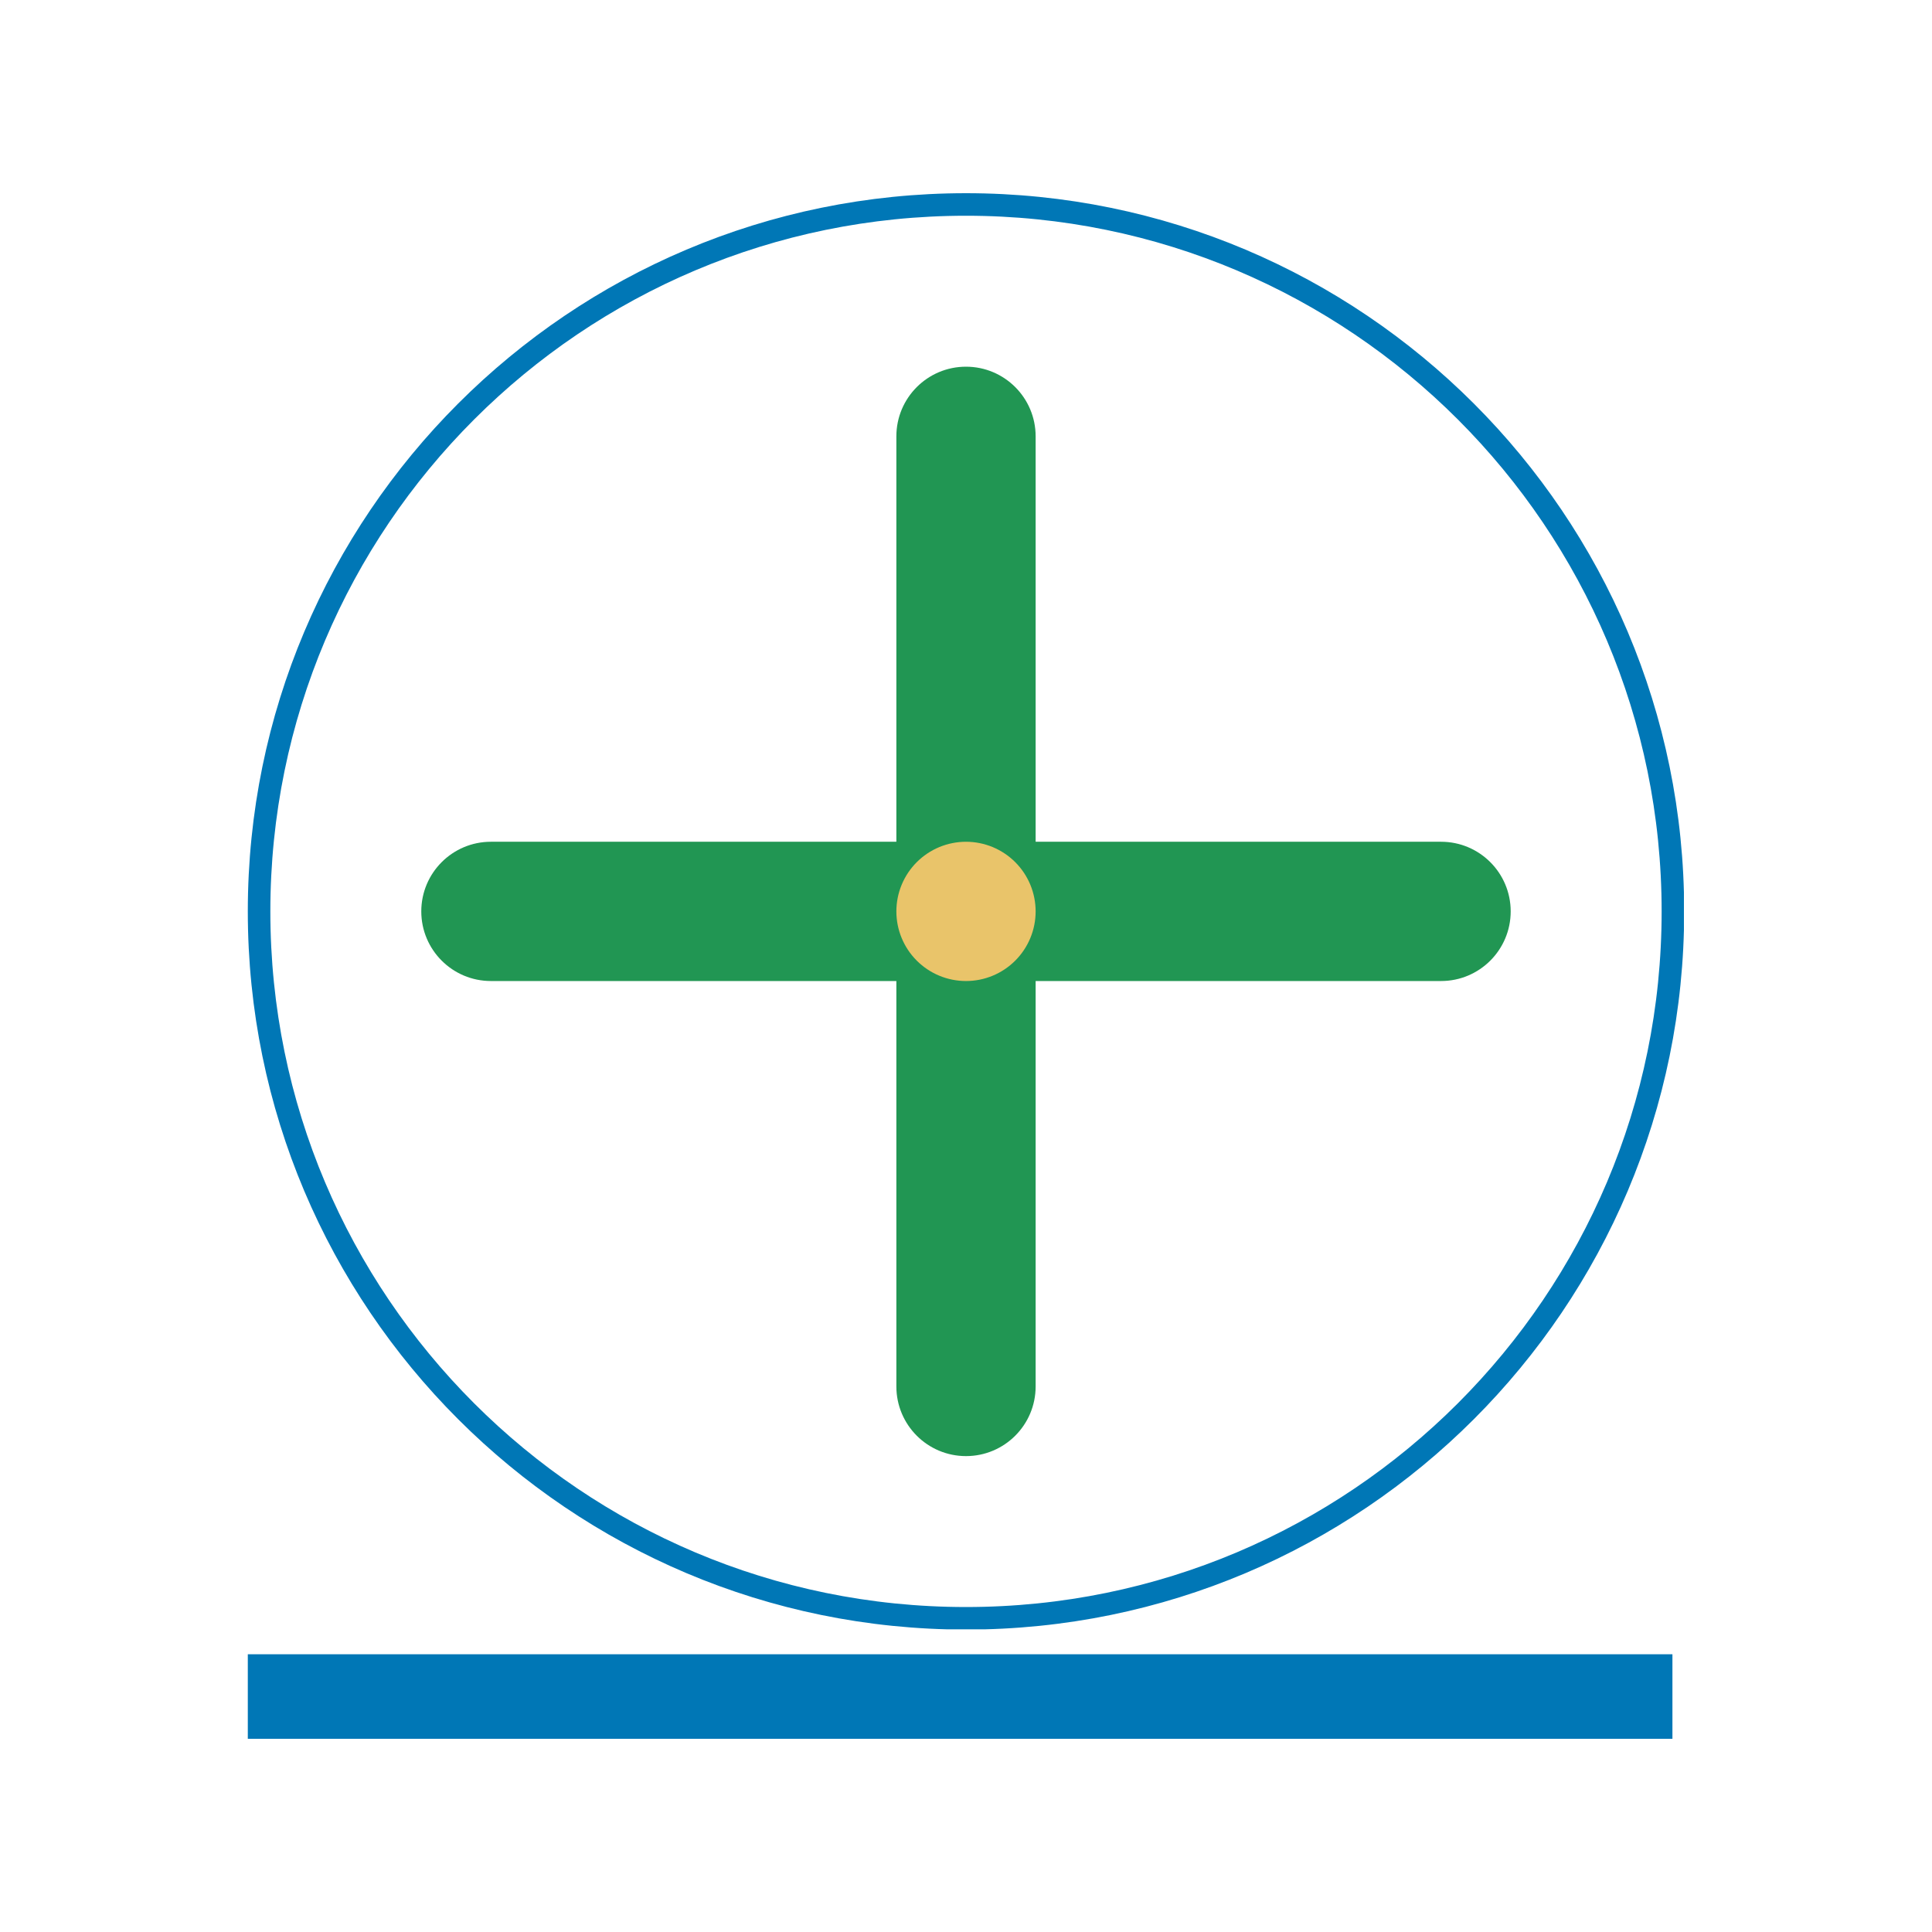 <svg xmlns="http://www.w3.org/2000/svg" xmlns:xlink="http://www.w3.org/1999/xlink" width="1200" zoomAndPan="magnify" viewBox="0 0 900 900" height="1200" preserveAspectRatio="xMidYMid meet" version="1.0"><defs><clipPath id="2f0d49edfe"><path d="M 115.438 90 L 784.438 90 L 784.438 759 L 115.438 759 Z M 115.438 90 " clip-rule="nonzero"/></clipPath><clipPath id="807faa187e"><path d="M 449.996 90 C 265.223 90 115.438 239.785 115.438 424.559 C 115.438 609.332 265.223 759.117 449.996 759.117 C 634.766 759.117 784.555 609.332 784.555 424.559 C 784.555 239.785 634.766 90 449.996 90 Z M 449.996 90 " clip-rule="nonzero"/></clipPath><clipPath id="213625bc21"><path d="M 417.562 170.82 L 482.438 170.82 L 482.438 678.426 L 417.562 678.426 Z M 417.562 170.82 " clip-rule="nonzero"/></clipPath><clipPath id="84a58b078f"><path d="M 450 170.82 C 467.914 170.82 482.438 185.344 482.438 203.258 L 482.438 645.871 C 482.438 663.785 467.914 678.309 450 678.309 C 432.086 678.309 417.562 663.785 417.562 645.871 L 417.562 203.258 C 417.562 185.344 432.086 170.82 450 170.82 Z M 450 170.82 " clip-rule="nonzero"/></clipPath><clipPath id="45390093f3"><path d="M 0.562 0.82 L 65.438 0.82 L 65.438 508.426 L 0.562 508.426 Z M 0.562 0.82 " clip-rule="nonzero"/></clipPath><clipPath id="ce7f3b30e8"><path d="M 33 0.82 C 50.914 0.82 65.438 15.344 65.438 33.258 L 65.438 475.871 C 65.438 493.785 50.914 508.309 33 508.309 C 15.086 508.309 0.562 493.785 0.562 475.871 L 0.562 33.258 C 0.562 15.344 15.086 0.82 33 0.82 Z M 33 0.82 " clip-rule="nonzero"/></clipPath><clipPath id="9ad49a8967"><rect x="0" width="66" y="0" height="509"/></clipPath><clipPath id="e14dba5714"><path d="M 196.133 392.121 L 703.738 392.121 L 703.738 457 L 196.133 457 Z M 196.133 392.121 " clip-rule="nonzero"/></clipPath><clipPath id="3e0573f205"><path d="M 703.738 424.559 C 703.738 442.477 689.215 457 671.301 457 L 228.688 457 C 210.773 457 196.25 442.477 196.25 424.559 C 196.25 406.645 210.773 392.121 228.688 392.121 L 671.301 392.121 C 689.215 392.121 703.738 406.645 703.738 424.559 Z M 703.738 424.559 " clip-rule="nonzero"/></clipPath><clipPath id="310f0b1a94"><path d="M 0.133 0.121 L 507.738 0.121 L 507.738 65 L 0.133 65 Z M 0.133 0.121 " clip-rule="nonzero"/></clipPath><clipPath id="cbaa20711a"><path d="M 507.738 32.559 C 507.738 50.477 493.215 65 475.301 65 L 32.688 65 C 14.773 65 0.25 50.477 0.25 32.559 C 0.25 14.645 14.773 0.121 32.688 0.121 L 475.301 0.121 C 493.215 0.121 507.738 14.645 507.738 32.559 Z M 507.738 32.559 " clip-rule="nonzero"/></clipPath><clipPath id="d186f4aae5"><rect x="0" width="508" y="0" height="65"/></clipPath><clipPath id="ed01cd1df9"><path d="M 115.438 770.617 L 779.156 770.617 L 779.156 810 L 115.438 810 Z M 115.438 770.617 " clip-rule="nonzero"/></clipPath><clipPath id="68a2580797"><path d="M 0.438 0.617 L 664.156 0.617 L 664.156 40 L 0.438 40 Z M 0.438 0.617 " clip-rule="nonzero"/></clipPath><clipPath id="40688bfacb"><rect x="0" width="665" y="0" height="40"/></clipPath><clipPath id="8ad2203c82"><path d="M 417.562 392.125 L 482.812 392.125 L 482.812 457 L 417.562 457 Z M 417.562 392.125 " clip-rule="nonzero"/></clipPath></defs><g clip-path="url(#2f0d49edfe)"><g clip-path="url(#807faa187e)"><path stroke-linecap="butt" transform="matrix(0.75, 0, 0, 0.75, 115.436, 90)" fill="none" stroke-linejoin="miter" d="M 446.08 -0 C 199.716 -0 0.002 199.714 0.002 446.078 C 0.002 692.443 199.716 892.156 446.08 892.156 C 692.44 892.156 892.158 692.443 892.158 446.078 C 892.158 199.714 692.44 -0 446.08 -0 Z M 446.08 -0 " stroke="#0077b6" stroke-width="28" stroke-opacity="1" stroke-miterlimit="4"/></g></g><g clip-path="url(#213625bc21)"><g clip-path="url(#84a58b078f)"><g transform="matrix(1, 0, 0, 1, 417, 170)"><g clip-path="url(#9ad49a8967)"><g clip-path="url(#45390093f3)"><g clip-path="url(#ce7f3b30e8)"><path fill="#219653" d="M 0.562 0.82 L 65.438 0.82 L 65.438 508.426 L 0.562 508.426 Z M 0.562 0.82 " fill-opacity="1" fill-rule="nonzero"/></g></g></g></g></g></g><g clip-path="url(#e14dba5714)"><g clip-path="url(#3e0573f205)"><g transform="matrix(1, 0, 0, 1, 196, 392)"><g clip-path="url(#d186f4aae5)"><g clip-path="url(#310f0b1a94)"><g clip-path="url(#cbaa20711a)"><path fill="#219653" d="M 507.738 0.121 L 507.738 65 L 0.133 65 L 0.133 0.121 Z M 507.738 0.121 " fill-opacity="1" fill-rule="nonzero"/></g></g></g></g></g></g><g clip-path="url(#ed01cd1df9)"><g transform="matrix(1, 0, 0, 1, 115, 770)"><g clip-path="url(#40688bfacb)"><g clip-path="url(#68a2580797)"><path fill="#0077b6" d="M 0.438 0.617 L 664.082 0.617 L 664.082 40 L 0.438 40 Z M 0.438 0.617 " fill-opacity="1" fill-rule="nonzero"/></g></g></g></g><g clip-path="url(#8ad2203c82)"><path fill="#e9c46a" d="M 482.438 424.562 C 482.438 425.625 482.387 426.688 482.281 427.742 C 482.176 428.801 482.02 429.852 481.812 430.891 C 481.605 431.934 481.348 432.965 481.039 433.98 C 480.73 434.996 480.375 435.996 479.969 436.977 C 479.562 437.957 479.109 438.918 478.605 439.855 C 478.105 440.793 477.559 441.703 476.969 442.586 C 476.379 443.469 475.746 444.32 475.074 445.141 C 474.398 445.961 473.688 446.75 472.938 447.5 C 472.184 448.25 471.398 448.965 470.578 449.637 C 469.758 450.312 468.902 450.945 468.02 451.535 C 467.137 452.125 466.227 452.672 465.289 453.172 C 464.352 453.672 463.395 454.125 462.414 454.531 C 461.43 454.938 460.434 455.297 459.414 455.605 C 458.398 455.914 457.371 456.172 456.328 456.379 C 455.285 456.586 454.234 456.742 453.18 456.844 C 452.121 456.949 451.062 457 450 457 C 448.938 457 447.879 456.949 446.82 456.844 C 445.762 456.742 444.715 456.586 443.672 456.379 C 442.629 456.172 441.602 455.914 440.582 455.605 C 439.566 455.297 438.566 454.938 437.586 454.531 C 436.605 454.125 435.645 453.672 434.707 453.172 C 433.773 452.672 432.863 452.125 431.977 451.535 C 431.094 450.945 430.242 450.312 429.422 449.637 C 428.602 448.965 427.812 448.25 427.062 447.5 C 426.312 446.75 425.598 445.961 424.926 445.141 C 424.25 444.32 423.617 443.469 423.027 442.586 C 422.438 441.703 421.895 440.793 421.391 439.855 C 420.891 438.918 420.438 437.957 420.031 436.977 C 419.625 435.996 419.266 434.996 418.957 433.98 C 418.648 432.965 418.391 431.934 418.184 430.891 C 417.977 429.852 417.82 428.801 417.719 427.742 C 417.613 426.688 417.562 425.625 417.562 424.562 C 417.562 423.5 417.613 422.441 417.719 421.383 C 417.82 420.328 417.977 419.277 418.184 418.234 C 418.391 417.191 418.648 416.164 418.957 415.148 C 419.266 414.129 419.625 413.133 420.031 412.148 C 420.438 411.168 420.891 410.211 421.391 409.273 C 421.895 408.336 422.438 407.426 423.027 406.543 C 423.617 405.66 424.25 404.805 424.926 403.984 C 425.598 403.164 426.312 402.379 427.062 401.625 C 427.812 400.875 428.602 400.164 429.422 399.488 C 430.242 398.816 431.094 398.184 431.977 397.594 C 432.863 397.004 433.773 396.457 434.707 395.957 C 435.645 395.457 436.605 395 437.586 394.594 C 438.566 394.188 439.566 393.832 440.582 393.523 C 441.602 393.215 442.629 392.957 443.672 392.75 C 444.715 392.543 445.762 392.387 446.82 392.281 C 447.879 392.18 448.938 392.125 450 392.125 C 451.062 392.125 452.121 392.18 453.18 392.281 C 454.234 392.387 455.285 392.543 456.328 392.75 C 457.371 392.957 458.398 393.215 459.414 393.523 C 460.434 393.832 461.43 394.188 462.414 394.594 C 463.395 395 464.352 395.457 465.289 395.957 C 466.227 396.457 467.137 397.004 468.02 397.594 C 468.902 398.184 469.758 398.816 470.578 399.488 C 471.398 400.164 472.184 400.875 472.938 401.625 C 473.688 402.379 474.398 403.164 475.074 403.984 C 475.746 404.805 476.379 405.66 476.969 406.543 C 477.559 407.426 478.105 408.336 478.605 409.273 C 479.109 410.211 479.562 411.168 479.969 412.148 C 480.375 413.133 480.73 414.129 481.039 415.148 C 481.348 416.164 481.605 417.191 481.812 418.234 C 482.02 419.277 482.176 420.328 482.281 421.383 C 482.387 422.441 482.438 423.5 482.438 424.562 Z M 482.438 424.562 " fill-opacity="1" fill-rule="nonzero"/></g></svg>